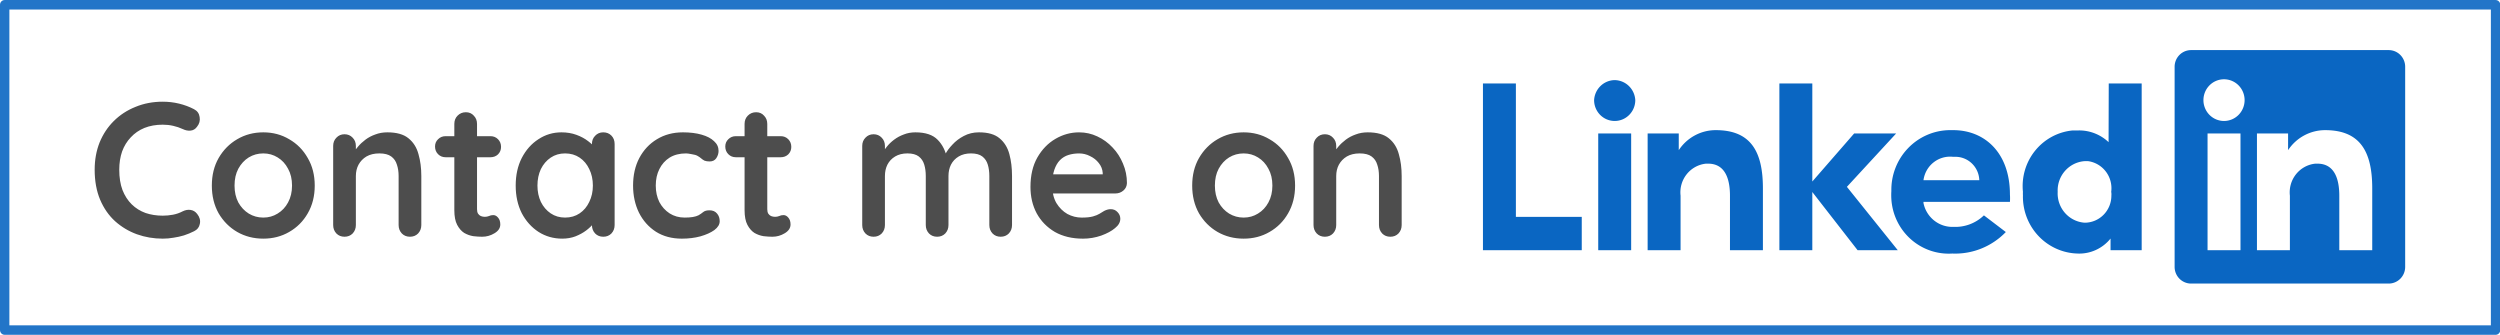 <?xml version="1.0" encoding="UTF-8" standalone="no"?>
<svg
   viewBox="0 0 317.836 42.567"
   id="linkedin-logo-blue-xxsmall"
   aria-hidden="true"
   role="none"
   data-supported-dps="56x14"
   width="84.094mm"
   height="11.263mm"
   version="1.1"
   sodipodi:docname="ITG - LinkedIn with Text.svg"
   inkscape:version="1.3.2 (091e20ef0f, 2023-11-25)"
   xml:space="preserve"
   xmlns:inkscape="http://www.inkscape.org/namespaces/inkscape"
   xmlns:sodipodi="http://sodipodi.sourceforge.net/DTD/sodipodi-0.dtd"
   xmlns="http://www.w3.org/2000/svg"
   xmlns:svg="http://www.w3.org/2000/svg"><defs
     id="defs1" /><sodipodi:namedview
     id="namedview1"
     pagecolor="#ffffff"
     bordercolor="#ffffff"
     borderopacity="1"
     inkscape:showpageshadow="0"
     inkscape:pageopacity="0"
     inkscape:pagecheckerboard="1"
     inkscape:deskcolor="#505050"
     inkscape:zoom="1.5973037"
     inkscape:cx="200.3376"
     inkscape:cy="73.561464"
     inkscape:window-width="1536"
     inkscape:window-height="795"
     inkscape:window-x="0"
     inkscape:window-y="0"
     inkscape:window-maximized="1"
     inkscape:current-layer="linkedin-logo-blue-xxsmall"
     inkscape:document-units="mm" /><g
     id="g3"
     transform="matrix(1.503,0,0,1.522,-0.306,-0.309)"
     style="stroke-width:0.661"><g
       id="g2"
       transform="translate(-48.744)"
       style="stroke-width:0.661"><g
         id="g1"
         transform="matrix(1.393,0,0,1.393,174.386,4.387)"
         style="stroke-width:0.475"><path
           d="M 22.1,8.2 25.19,12 H 22.75 L 20,8.51 V 12 H 18 V 2 h 2 V 7.88 L 22.54,5 h 2.55 z m -8,-3.4 A 2.7,2.7 0 0 0 11.89,6 V 5 H 10 v 7 h 2 V 8.73 a 1.73,1.73 0 0 1 1.54,-1.92 h 0.12 C 14.82,6.8 15,7.94 15,8.73 V 12 h 2 V 8.29 C 17,6.09 16.27,4.8 14.14,4.8 Z M 32,8.66 a 3.23,3.23 0 0 1 0,0.44 h -5.25 v 0.07 a 1.79,1.79 0 0 0 1.83,1.43 2.51,2.51 0 0 0 1.84,-0.69 l 1.33,1 A 4.3,4.3 0 0 1 28.5,12.2 3.49,3.49 0 0 1 24.8,8.94 4,4 0 0 1 24.8,8.45 3.58,3.58 0 0 1 28.3,4.8 h 0.26 C 30.44,4.8 32,6.13 32,8.66 Z M 30.14,7.8 A 1.45,1.45 0 0 0 28.63,6.4 h -0.08 a 1.63,1.63 0 0 0 -1.8,1.4 z M 2,2 H 0 V 12 H 6 V 10 H 2 Z m 36,0 h 2 v 10 h -1.89 v -0.7 a 2.45,2.45 0 0 1 -2,0.9 3.41,3.41 0 0 1 -3.32,-3.5 1.41,1.41 0 0 1 0,-0.2 3.35,3.35 0 0 1 3,-3.68 h 0.3 a 2.61,2.61 0 0 1 1.9,0.7 z m 0.15,6.5 A 1.64,1.64 0 0 0 36.75,6.66 H 36.53 A 1.76,1.76 0 0 0 34.9,8.5 1.76,1.76 0 0 0 36.53,10.35 1.62,1.62 0 0 0 38.16,8.72 0.81,0.81 0 0 0 38.15,8.5 Z M 8,1.8 A 1.27,1.27 0 0 0 6.75,3 1.25,1.25 0 0 0 9.25,3 1.27,1.27 0 0 0 8,1.8 Z M 7,12 H 9 V 5 H 7 Z M 56,1 v 12 a 1,1 0 0 1 -1,1 H 43 A 1,1 0 0 1 42,13 V 1 a 1,1 0 0 1 1,-1 h 12 a 1,1 0 0 1 1,1 z M 46,5 h -2 v 7 h 2 z M 46.25,3 A 1.25,1.25 0 1 0 45,4.25 1.25,1.25 0 0 0 46.25,3 Z M 54,8.29 C 54,6.09 53.27,4.8 51.14,4.8 A 2.71,2.71 0 0 0 48.89,6 V 5 H 47 v 7 h 2 V 8.73 a 1.73,1.73 0 0 1 1.54,-1.92 h 0.12 C 51.82,6.8 52,7.94 52,8.73 V 12 h 2 z"
           fill="#0a66c2"
           id="path1"
           style="stroke-width:0.475" /></g><path
         d="m 65.354,9.321 q 0.416,0.208 0.48,0.656 0.08,0.448 -0.224,0.816 -0.208,0.288 -0.544,0.32 -0.32,0.032 -0.656,-0.128 -0.384,-0.176 -0.816,-0.272 -0.416,-0.096 -0.88,-0.096 -0.864,0 -1.552,0.272 -0.672,0.272 -1.152,0.784 -0.48,0.496 -0.736,1.184 -0.24,0.688 -0.24,1.52 0,0.976 0.272,1.696 0.288,0.72 0.784,1.2 0.496,0.48 1.168,0.72 0.672,0.224 1.456,0.224 0.432,0 0.864,-0.08 0.432,-0.08 0.832,-0.288 0.336,-0.16 0.656,-0.112 0.336,0.048 0.56,0.336 0.32,0.4 0.224,0.832 -0.08,0.416 -0.48,0.608 -0.416,0.208 -0.864,0.352 -0.432,0.128 -0.88,0.192 -0.448,0.08 -0.912,0.08 -1.152,0 -2.192,-0.368 -1.024,-0.368 -1.84,-1.088 -0.8,-0.72 -1.264,-1.792 -0.464,-1.088 -0.464,-2.512 0,-1.232 0.416,-2.272 0.432,-1.04 1.2,-1.792 0.784,-0.768 1.84,-1.184 1.056,-0.432 2.304,-0.432 0.704,0 1.376,0.16 0.672,0.16 1.264,0.464 z m 10.216,6.384 q 0,1.312 -0.592,2.32 -0.576,0.992 -1.568,1.552 -0.976,0.56 -2.192,0.56 -1.216,0 -2.208,-0.56 -0.976,-0.56 -1.568,-1.552 -0.576,-1.008 -0.576,-2.32 0,-1.312 0.576,-2.304 0.592,-1.008 1.568,-1.568 0.992,-0.576 2.208,-0.576 1.216,0 2.192,0.576 0.992,0.56 1.568,1.568 0.592,0.992 0.592,2.304 z m -1.92,0 q 0,-0.816 -0.336,-1.408 -0.32,-0.608 -0.88,-0.944 -0.544,-0.336 -1.216,-0.336 -0.672,0 -1.232,0.336 -0.544,0.336 -0.88,0.944 -0.32,0.592 -0.32,1.408 0,0.8 0.32,1.408 0.336,0.592 0.88,0.928 0.56,0.336 1.232,0.336 0.672,0 1.216,-0.336 0.56,-0.336 0.88,-0.928 0.336,-0.608 0.336,-1.408 z m 8.056,-4.448 q 1.184,0 1.792,0.496 0.624,0.496 0.848,1.328 0.24,0.816 0.24,1.824 v 4.096 q 0,0.416 -0.272,0.704 -0.272,0.272 -0.688,0.272 -0.416,0 -0.688,-0.272 -0.272,-0.288 -0.272,-0.704 v -4.096 q 0,-0.528 -0.144,-0.944 -0.128,-0.432 -0.48,-0.688 -0.352,-0.256 -1.008,-0.256 -0.64,0 -1.088,0.256 -0.432,0.256 -0.672,0.688 -0.224,0.416 -0.224,0.944 v 4.096 q 0,0.416 -0.272,0.704 -0.272,0.272 -0.688,0.272 -0.416,0 -0.688,-0.272 -0.272,-0.288 -0.272,-0.704 v -6.608 q 0,-0.416 0.272,-0.688 0.272,-0.288 0.688,-0.288 0.416,0 0.688,0.288 0.272,0.272 0.272,0.688 v 0.688 l -0.24,-0.048 q 0.144,-0.272 0.416,-0.576 0.272,-0.32 0.64,-0.592 0.368,-0.272 0.832,-0.432 0.464,-0.176 1.008,-0.176 z m 4.936,0.32 h 3.792 q 0.384,0 0.64,0.256 0.256,0.256 0.256,0.64 0,0.368 -0.256,0.624 -0.256,0.24 -0.64,0.24 h -3.792 q -0.384,0 -0.64,-0.256 -0.256,-0.256 -0.256,-0.64 0,-0.368 0.256,-0.608 0.256,-0.256 0.64,-0.256 z m 1.712,-2 q 0.416,0 0.672,0.288 0.272,0.272 0.272,0.688 v 7.12 q 0,0.224 0.08,0.368 0.096,0.144 0.24,0.208 0.16,0.064 0.336,0.064 0.192,0 0.352,-0.064 0.16,-0.08 0.368,-0.08 0.224,0 0.4,0.208 0.192,0.208 0.192,0.576 0,0.448 -0.496,0.736 -0.48,0.288 -1.04,0.288 -0.336,0 -0.752,-0.048 -0.4,-0.064 -0.768,-0.272 -0.352,-0.224 -0.592,-0.672 -0.24,-0.448 -0.24,-1.232 v -7.2 q 0,-0.416 0.272,-0.688 0.288,-0.288 0.704,-0.288 z M 99.977,11.257 q 0.416,0 0.688,0.272 0.272,0.272 0.272,0.704 v 6.768 q 0,0.416 -0.272,0.704 -0.272,0.272 -0.688,0.272 -0.416,0 -0.688,-0.272 -0.272,-0.288 -0.272,-0.704 v -0.784 l 0.352,0.144 q 0,0.208 -0.224,0.512 -0.224,0.288 -0.608,0.576 -0.384,0.288 -0.912,0.496 -0.512,0.192 -1.12,0.192 -1.104,0 -2,-0.56 -0.896,-0.576 -1.424,-1.568 -0.512,-1.008 -0.512,-2.304 0,-1.312 0.512,-2.304 0.528,-1.008 1.408,-1.568 0.88,-0.576 1.952,-0.576 0.688,0 1.264,0.208 0.576,0.208 0.992,0.528 0.432,0.32 0.656,0.656 0.24,0.32 0.24,0.544 l -0.576,0.208 v -1.168 q 0,-0.416 0.272,-0.688 0.272,-0.288 0.688,-0.288 z m -3.232,7.12 q 0.704,0 1.232,-0.352 0.528,-0.352 0.816,-0.96 0.304,-0.608 0.304,-1.36 0,-0.768 -0.304,-1.376 -0.288,-0.608 -0.816,-0.96 -0.528,-0.352 -1.232,-0.352 -0.688,0 -1.216,0.352 -0.528,0.352 -0.832,0.96 -0.288,0.608 -0.288,1.376 0,0.752 0.288,1.36 0.304,0.608 0.832,0.96 0.528,0.352 1.216,0.352 z m 9.96,-7.12 q 0.912,0 1.584,0.192 0.688,0.192 1.056,0.544 0.384,0.336 0.384,0.816 0,0.32 -0.192,0.608 -0.192,0.272 -0.56,0.272 -0.256,0 -0.432,-0.064 -0.16,-0.08 -0.288,-0.192 -0.128,-0.112 -0.304,-0.208 -0.16,-0.096 -0.496,-0.144 -0.32,-0.064 -0.48,-0.064 -0.816,0 -1.392,0.352 -0.56,0.352 -0.864,0.96 -0.304,0.592 -0.304,1.376 0,0.768 0.304,1.376 0.32,0.592 0.864,0.944 0.56,0.352 1.28,0.352 0.4,0 0.688,-0.048 0.288,-0.048 0.48,-0.144 0.224,-0.128 0.4,-0.272 0.176,-0.144 0.528,-0.144 0.416,0 0.64,0.272 0.224,0.256 0.224,0.64 0,0.4 -0.448,0.736 -0.448,0.32 -1.184,0.528 -0.72,0.192 -1.568,0.192 -1.264,0 -2.192,-0.576 -0.928,-0.592 -1.44,-1.6 -0.496,-1.008 -0.496,-2.256 0,-1.312 0.528,-2.304 0.544,-1.008 1.488,-1.568 0.96,-0.576 2.192,-0.576 z m 4.488,0.32 h 3.792 q 0.384,0 0.64,0.256 0.256,0.256 0.256,0.64 0,0.368 -0.256,0.624 -0.256,0.24 -0.64,0.24 h -3.792 q -0.384,0 -0.64,-0.256 -0.256,-0.256 -0.256,-0.64 0,-0.368 0.256,-0.608 0.256,-0.256 0.64,-0.256 z m 1.712,-2 q 0.416,0 0.672,0.288 0.272,0.272 0.272,0.688 v 7.12 q 0,0.224 0.08,0.368 0.096,0.144 0.24,0.208 0.16,0.064 0.336,0.064 0.192,0 0.352,-0.064 0.16,-0.08 0.368,-0.08 0.224,0 0.4,0.208 0.192,0.208 0.192,0.576 0,0.448 -0.496,0.736 -0.48,0.288 -1.04,0.288 -0.336,0 -0.752,-0.048 -0.4,-0.064 -0.768,-0.272 -0.352,-0.224 -0.592,-0.672 -0.24,-0.448 -0.24,-1.232 v -7.2 q 0,-0.416 0.272,-0.688 0.288,-0.288 0.704,-0.288 z m 13.471,1.68 q 1.28,0 1.888,0.624 0.608,0.608 0.8,1.584 l -0.272,-0.144 0.128,-0.256 q 0.192,-0.368 0.592,-0.784 0.4,-0.432 0.96,-0.72 0.576,-0.304 1.28,-0.304 1.152,0 1.744,0.496 0.608,0.496 0.832,1.328 0.224,0.816 0.224,1.824 v 4.096 q 0,0.416 -0.272,0.704 -0.272,0.272 -0.688,0.272 -0.416,0 -0.688,-0.272 -0.272,-0.288 -0.272,-0.704 v -4.096 q 0,-0.528 -0.128,-0.944 -0.128,-0.432 -0.464,-0.688 -0.336,-0.256 -0.96,-0.256 -0.608,0 -1.04,0.256 -0.432,0.256 -0.656,0.688 -0.208,0.416 -0.208,0.944 v 4.096 q 0,0.416 -0.272,0.704 -0.272,0.272 -0.688,0.272 -0.416,0 -0.688,-0.272 -0.272,-0.288 -0.272,-0.704 v -4.096 q 0,-0.528 -0.128,-0.944 -0.128,-0.432 -0.464,-0.688 -0.336,-0.256 -0.96,-0.256 -0.608,0 -1.04,0.256 -0.432,0.256 -0.656,0.688 -0.208,0.416 -0.208,0.944 v 4.096 q 0,0.416 -0.272,0.704 -0.272,0.272 -0.688,0.272 -0.416,0 -0.688,-0.272 -0.272,-0.288 -0.272,-0.704 v -6.608 q 0,-0.416 0.272,-0.688 0.272,-0.288 0.688,-0.288 0.416,0 0.688,0.288 0.272,0.272 0.272,0.688 v 0.688 l -0.24,-0.048 q 0.144,-0.272 0.4,-0.576 0.256,-0.32 0.624,-0.592 0.368,-0.272 0.816,-0.432 0.448,-0.176 0.976,-0.176 z m 14.168,8.88 q -1.36,0 -2.368,-0.56 -0.992,-0.576 -1.536,-1.552 -0.528,-0.976 -0.528,-2.208 0,-1.44 0.576,-2.448 0.592,-1.024 1.536,-1.568 0.944,-0.544 2,-0.544 0.816,0 1.536,0.336 0.736,0.336 1.296,0.928 0.56,0.576 0.88,1.344 0.336,0.768 0.336,1.632 -0.016,0.384 -0.304,0.624 -0.288,0.24 -0.672,0.24 h -6.112 l -0.48,-1.6 h 5.872 l -0.352,0.32 v -0.432 q -0.032,-0.464 -0.336,-0.832 -0.288,-0.368 -0.736,-0.576 -0.432,-0.224 -0.928,-0.224 -0.48,0 -0.896,0.128 -0.416,0.128 -0.72,0.432 -0.304,0.304 -0.48,0.816 -0.176,0.512 -0.176,1.296 0,0.864 0.352,1.472 0.368,0.592 0.928,0.912 0.576,0.304 1.216,0.304 0.592,0 0.944,-0.096 0.352,-0.096 0.56,-0.224 0.224,-0.144 0.4,-0.24 0.288,-0.144 0.544,-0.144 0.352,0 0.576,0.24 0.24,0.24 0.24,0.56 0,0.432 -0.448,0.784 -0.416,0.352 -1.168,0.624 -0.752,0.256 -1.552,0.256 z m 17.951,-4.432 q 0,1.312 -0.592,2.32 -0.576,0.992 -1.568,1.552 -0.976,0.56 -2.192,0.56 -1.216,0 -2.208,-0.56 -0.976,-0.56 -1.568,-1.552 -0.576,-1.008 -0.576,-2.32 0,-1.312 0.576,-2.304 0.592,-1.008 1.568,-1.568 0.992,-0.576 2.208,-0.576 1.216,0 2.192,0.576 0.992,0.56 1.568,1.568 0.592,0.992 0.592,2.304 z m -1.92,0 q 0,-0.816 -0.336,-1.408 -0.32,-0.608 -0.88,-0.944 -0.544,-0.336 -1.216,-0.336 -0.672,0 -1.232,0.336 -0.544,0.336 -0.88,0.944 -0.32,0.592 -0.32,1.408 0,0.8 0.32,1.408 0.336,0.592 0.88,0.928 0.56,0.336 1.232,0.336 0.672,0 1.216,-0.336 0.56,-0.336 0.88,-0.928 0.336,-0.608 0.336,-1.408 z m 8.056,-4.448 q 1.184,0 1.792,0.496 0.624,0.496 0.848,1.328 0.24,0.816 0.24,1.824 v 4.096 q 0,0.416 -0.272,0.704 -0.272,0.272 -0.688,0.272 -0.416,0 -0.688,-0.272 -0.272,-0.288 -0.272,-0.704 v -4.096 q 0,-0.528 -0.144,-0.944 -0.128,-0.432 -0.48,-0.688 -0.352,-0.256 -1.008,-0.256 -0.64,0 -1.088,0.256 -0.432,0.256 -0.672,0.688 -0.224,0.416 -0.224,0.944 v 4.096 q 0,0.416 -0.272,0.704 -0.272,0.272 -0.688,0.272 -0.416,0 -0.688,-0.272 -0.272,-0.288 -0.272,-0.704 v -6.608 q 0,-0.416 0.272,-0.688 0.272,-0.288 0.688,-0.288 0.416,0 0.688,0.288 0.272,0.272 0.272,0.688 v 0.688 l -0.24,-0.048 q 0.144,-0.272 0.416,-0.576 0.272,-0.32 0.64,-0.592 0.368,-0.272 0.832,-0.432 0.464,-0.176 1.008,-0.176 z"
         id="text1"
         style="font-size:16px;line-height:1.25;font-family:Quicksand;-inkscape-font-specification:'Quicksand, @wght=700';font-variation-settings:'wght' 700;letter-spacing:-0.12px;word-spacing:0px;fill:#4d4d4d;stroke-width:1.322"
         aria-label="Contact me on" /></g><path
       id="rect1"
       style="fill:none;stroke:#0a66c2;stroke-width:0.793;stroke-linecap:round;stroke-linejoin:round;stroke-miterlimit:46.2;stroke-opacity:0.9"
       d="M 0.6,0.6 H 211.296 V 27.773 H 0.6 Z" /></g></svg>
